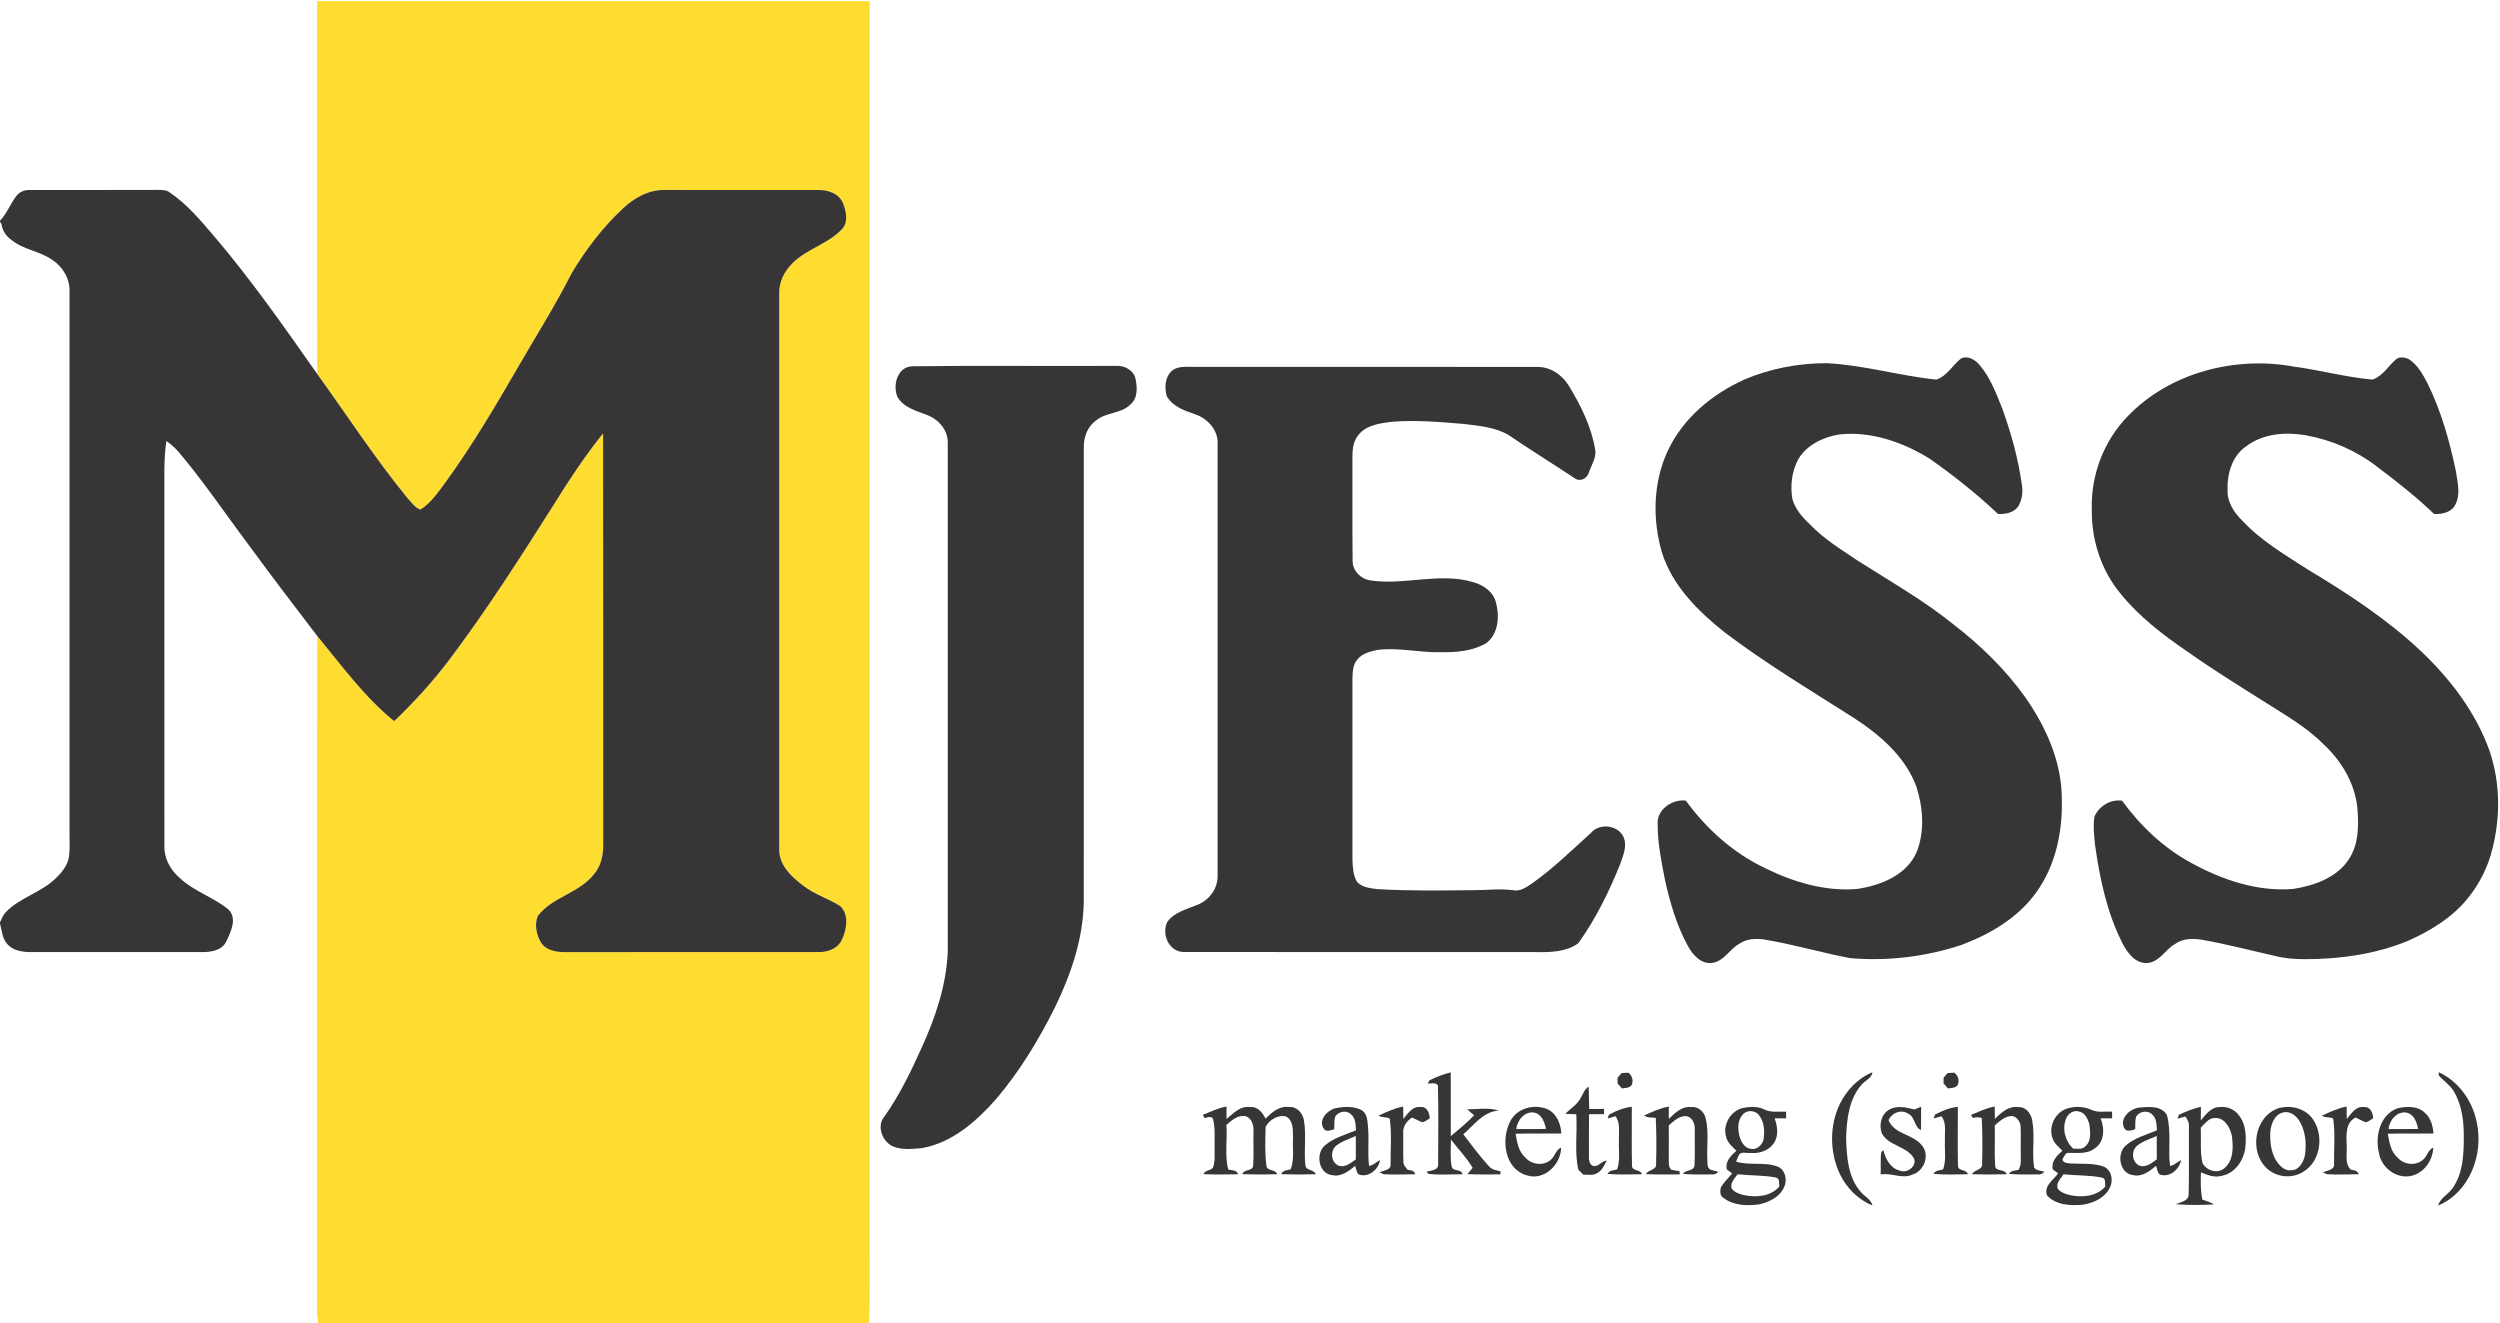 <?xml version="1.0" encoding="UTF-8" standalone="no"?>
<svg width="1158px" height="613px" viewBox="0 0 1158 613" version="1.1" xmlns="http://www.w3.org/2000/svg" xmlns:xlink="http://www.w3.org/1999/xlink" xmlns:sketch="http://www.bohemiancoding.com/sketch/ns">
    <!-- Generator: Sketch 3.4.4 (17249) - http://www.bohemiancoding.com/sketch -->
    <title>logo</title>
    <desc>Created with Sketch.</desc>
    <defs></defs>
    <g id="Page-1" stroke="none" stroke-width="1" fill="none" fill-rule="evenodd" sketch:type="MSPage">
        <g id="logo" sketch:type="MSLayerGroup">
            <path d="M146.86,0.53 L402.85,0.53 C402.84,187.37 402.85,374.2 402.84,561.04 C402.7,578.36 403.14,595.69 402.61,613 L147.44,613 C147,611.04 146.81,609.04 146.82,607.04 C146.94,502.88 146.74,398.73 146.93,294.57 C158.23,308.21 168.73,322.81 182.59,334.04 C191.66,325.35 200.17,316.06 207.77,306.06 C225.47,282.6 241.28,257.8 256.99,232.99 C263.88,221.87 271.14,210.95 279.35,200.75 C279.46,264.17 279.36,327.58 279.41,390.99 C279.51,395.97 278.43,401.16 275.08,405 C268.23,413.72 255.86,415.44 249.13,424.24 C247.47,428.16 248.46,432.99 250.57,436.59 C253.24,440.64 258.53,441.14 262.95,441.03 C301.64,440.95 340.34,441.04 379.04,440.99 C383.42,441.14 388.2,439.38 390.05,435.1 C392.26,430.41 393.32,423.61 389.19,419.69 C383.63,416.14 377.1,414.27 371.9,410.11 C366.43,406.01 360.62,400.46 360.94,393.05 C360.95,307.35 360.94,221.65 360.94,135.96 C360.8,130.67 363.29,125.62 367.02,121.98 C373.7,115.25 383.61,113.03 390.1,106.05 C393.01,102.89 391.96,98.02 390.59,94.38 C388.88,89.74 383.63,87.91 379.06,88.02 C355.36,87.97 331.66,88.02 307.97,87.99 C300.59,87.82 293.8,91.61 288.57,96.54 C279.15,105.3 271.29,115.67 264.72,126.69 C257.08,141.76 248.02,156.04 239.6,170.67 C229.2,188.67 218.56,206.57 206.36,223.42 C202.95,227.97 199.66,232.92 194.78,236.03 C192.07,235.2 190.48,232.46 188.58,230.51 C173.61,212.22 160.74,192.36 146.93,173.21 C146.75,115.65 146.9,58.09 146.86,0.53 L146.86,0.53 Z" id="Shape" fill="#FFDD30" sketch:type="MSShapeGroup"></path>
            <path d="M7.66,90.66 C9.14,88.72 11.61,87.91 13.97,88 C33.65,87.97 53.33,88.05 73.01,87.96 C74.98,87.98 77.12,87.92 78.75,89.23 C86.79,94.71 93.07,102.26 99.33,109.6 C116.53,129.77 131.69,151.55 146.93,173.21 C160.74,192.36 173.61,212.22 188.58,230.51 C190.48,232.46 192.07,235.2 194.78,236.03 C199.66,232.92 202.95,227.97 206.36,223.42 C218.56,206.57 229.2,188.67 239.6,170.67 C248.02,156.04 257.08,141.76 264.72,126.69 C271.29,115.67 279.15,105.3 288.57,96.54 C293.8,91.61 300.59,87.82 307.97,87.99 C331.66,88.02 355.36,87.97 379.06,88.02 C383.63,87.91 388.88,89.74 390.59,94.38 C391.96,98.02 393.01,102.89 390.1,106.05 C383.61,113.03 373.7,115.25 367.02,121.98 C363.29,125.62 360.8,130.67 360.94,135.96 C360.94,221.65 360.95,307.35 360.94,393.05 C360.62,400.46 366.43,406.01 371.9,410.11 C377.1,414.27 383.63,416.14 389.19,419.69 C393.32,423.61 392.26,430.41 390.05,435.1 C388.2,439.38 383.42,441.14 379.04,440.99 C340.34,441.04 301.64,440.95 262.95,441.03 C258.53,441.14 253.24,440.64 250.57,436.59 C248.46,432.99 247.47,428.16 249.13,424.24 C255.86,415.44 268.23,413.72 275.08,405 C278.43,401.16 279.51,395.97 279.41,390.99 C279.36,327.58 279.46,264.17 279.35,200.75 C271.14,210.95 263.88,221.87 256.99,232.99 C241.28,257.8 225.47,282.6 207.77,306.06 C200.17,316.06 191.66,325.35 182.59,334.04 C168.73,322.81 158.23,308.21 146.93,294.57 C135.83,280.12 124.86,265.59 114.07,250.92 C103.71,237.01 93.97,222.62 82.76,209.37 C81.11,207.42 79.15,205.78 77.09,204.29 C76.34,208.8 76.21,213.39 76.13,217.96 C76.14,275.98 76.1,334 76.15,392.01 C76.03,397.78 79.04,403.14 83.37,406.79 C89.95,412.94 98.9,415.56 105.78,421.25 C110.01,425.33 106.93,431.61 104.85,435.99 C103,440.12 98.04,440.98 94,441.01 C67.34,441 40.69,440.99 14.04,441.01 C10.33,440.98 6.22,440.35 3.56,437.51 C1.01,434.91 0.88,431.05 0,427.73 L0,427.21 C0.75,425.58 1.41,423.86 2.65,422.54 C9.23,415.7 19.08,413.48 25.81,406.83 C28.87,403.93 31.73,400.32 32.07,395.96 C32.38,392.31 32.17,388.64 32.2,384.98 L32.2,134.99 C32.4,129.2 29.16,123.68 24.41,120.51 C18.67,116.32 11.1,115.8 5.53,111.29 C2.92,109.59 1.14,106.88 0.67,103.79 C0.5,103.51 0.17,102.94 0,102.65 L0,102.25 C3.21,98.84 4.83,94.33 7.66,90.66 L7.66,90.66 Z" id="Shape" fill="#373535" sketch:type="MSShapeGroup"></path>
            <path d="M908.23,166.14 C911.35,164.45 914.9,166.61 916.93,169.05 C921.93,174.93 924.7,182.3 927.51,189.4 C931.55,200.63 934.79,212.23 936.45,224.06 C937.14,227.65 936.72,231.53 934.78,234.68 C932.66,237.58 928.85,238.2 925.5,238.09 C915.57,228.69 904.79,220.15 893.58,212.31 C881.22,204.73 866.59,199.65 851.94,201.23 C844.43,202.48 836.62,206.17 832.78,213.04 C829.94,218.52 829.22,224.97 830.2,231.01 C831.5,235.71 834.74,239.51 838.24,242.77 C844.66,249.58 852.73,254.46 860.43,259.66 C875.41,269.21 890.96,278 904.81,289.2 C917.39,298.89 928.92,310.09 938.16,323.05 C947.76,336.82 955.01,352.97 955.03,370.02 C955.44,385.1 952.23,400.82 943.27,413.23 C934.92,425.01 921.98,432.61 908.71,437.64 C892.14,443.15 874.39,445.3 857,443.81 C843.61,441.28 830.51,437.35 817.05,435.17 C813.06,434.6 808.76,434.85 805.41,437.32 C801.02,439.79 798.47,445.28 793.14,446 C787.94,446.73 784.04,442.27 781.81,438.15 C776.66,428.73 773.61,418.29 771.27,407.85 C769.64,399.32 767.79,390.75 767.85,382.02 C767.12,375.19 774.54,369.98 780.89,370.85 C790.46,384.04 802.97,395.2 817.76,402.21 C830.8,408.61 845.38,412.97 860.03,411.78 C870.92,410.22 883.05,405.52 887.77,394.75 C891.63,385.1 890.78,374.01 887.64,364.27 C882.37,350.18 870.35,340 858.02,332.1 C838.07,319.46 817.82,307.23 798.95,292.99 C786.61,283.17 774.69,271.43 769.84,255.99 C765.3,240.56 765.69,223.31 772.61,208.63 C779.63,193.7 792.99,182.61 807.81,175.89 C819.84,170.7 832.97,168.24 846.05,168.23 C863.24,169.04 879.89,174.11 896.96,175.83 C901.87,174.17 904.36,169.21 908.23,166.14 L908.23,166.14 Z" id="Shape" fill="#373535" sketch:type="MSShapeGroup"></path>
            <path d="M1109.56,166.67 C1111.15,165.02 1113.75,165.45 1115.65,166.3 C1119.82,168.91 1122.24,173.41 1124.47,177.65 C1130.73,190.4 1134.61,204.17 1137.53,218.02 C1138.22,223.09 1139.86,228.56 1137.46,233.43 C1135.83,237.27 1131.24,238.29 1127.48,238.08 C1119.2,230.1 1110.1,222.99 1100.92,216.07 C1091.37,208.69 1079.97,203.8 1068.13,201.63 C1058.75,200.02 1048.34,200.75 1040.51,206.68 C1033.93,211.06 1031.55,219.47 1031.8,227 C1031.57,232.58 1034.89,237.55 1038.75,241.28 C1047.37,250.54 1058.4,256.97 1068.93,263.77 C1087.43,274.9 1105.66,286.78 1121.42,301.64 C1135.07,314.61 1146.86,330.03 1153.19,347.92 C1158.1,362.38 1158.26,378.24 1154.53,392.98 C1152.49,401.63 1148.33,409.74 1142.68,416.57 C1135.39,425.41 1125.29,431.4 1114.95,435.99 C1100.11,441.98 1083.95,444.27 1068.02,444.29 C1063.05,444.32 1058.07,443.94 1053.26,442.66 C1042.21,440.19 1031.25,437.29 1020.09,435.32 C1015.81,434.61 1011.09,434.61 1007.45,437.29 C1003.02,439.77 1000.46,445.32 995.09,446.01 C989.37,446.72 985.46,441.49 983.16,436.99 C975.95,422.83 972.65,407.07 970.43,391.45 C969.98,387.06 969.48,382.58 970.16,378.21 C972.33,373.37 977.59,370.11 982.94,370.88 C991.5,382.63 1002.29,392.89 1015.16,399.8 C1029.41,407.59 1045.64,413.08 1062.06,411.77 C1071.79,410.3 1082.28,406.65 1087.96,398.07 C1092.66,390.98 1092.62,382.09 1091.9,373.94 C1090.69,362.63 1084.49,352.4 1076.29,344.75 C1068.33,336.75 1058.46,331.17 1049.02,325.16 C1036.97,317.55 1024.83,310.06 1013.2,301.81 C1001.87,294.1 990.83,285.62 982.17,274.9 C973.21,264.05 968.69,249.95 968.93,235.95 C968.42,220.04 974.55,204.01 985.72,192.65 C1005.25,172.43 1035.64,164.75 1062.89,169.88 C1074.98,171.49 1086.83,174.77 1098.99,175.83 C1103.57,174.24 1106.11,169.78 1109.56,166.67 L1109.56,166.67 Z" id="Shape" fill="#373535" sketch:type="MSShapeGroup"></path>
            <path d="M422.47,169.66 C453.99,169.26 485.54,169.64 517.06,169.47 C520.73,169.29 524.76,171.26 525.86,174.97 C526.83,179.11 527.19,184.48 523.51,187.45 C519.17,191.74 512.31,190.87 507.73,194.76 C503.78,197.5 501.96,202.35 502.02,207.03 C501.99,277.34 502.02,347.66 502,417.97 C501.69,435.02 496,451.47 488.63,466.67 C481.06,481.78 472.24,496.38 461.25,509.25 C452.12,519.55 440.99,529.34 427.01,531.81 C422.73,532.17 418.15,532.74 414.05,531.17 C408.76,529.26 405.76,521.46 409.75,517.06 C416.58,507.3 421.87,496.57 426.71,485.71 C433.2,471.64 438.3,456.6 439,441.01 C438.99,362.34 439,283.67 439,205 C439.08,199.27 434.8,194.33 429.64,192.32 C424.65,190.33 418.7,188.91 415.76,183.95 C413.33,178.61 415.64,169.95 422.47,169.66 L422.47,169.66 Z" id="Shape" fill="#373535" sketch:type="MSShapeGroup"></path>
            <path d="M545.3,170.43 C547.75,169.66 550.39,169.99 552.94,169.92 C605.95,169.98 658.97,169.89 711.99,169.96 C718.21,169.87 723.71,173.67 726.81,178.9 C732.25,187.84 737.03,197.49 738.82,207.89 C739.71,211.84 737.14,215.33 735.94,218.92 C735.13,221.68 731.98,223.31 729.45,221.56 C719.2,214.78 708.74,208.29 698.57,201.38 C692.38,197.84 685.08,197.25 678.15,196.38 C667.01,195.47 655.8,194.46 644.62,195.38 C639.21,196.07 632.94,196.84 629.28,201.4 C626.54,204.59 626.38,209.01 626.44,213.01 C626.54,228.51 626.34,244.02 626.53,259.53 C626.35,264.26 630.27,268.24 634.83,268.85 C650.59,271.23 666.74,265 682.3,269.63 C687.04,270.91 691.63,274.04 692.92,279.03 C694.66,285.36 694.11,293.41 688.62,297.79 C682.14,301.66 674.32,302.25 666.94,302.09 C657.26,302.33 647.63,299.76 637.96,301.07 C634.61,301.77 630.87,302.69 628.69,305.55 C626.66,307.85 626.56,311.1 626.45,314.01 C626.46,342.02 626.46,370.04 626.45,398.05 C626.62,401.56 626.67,405.34 628.55,408.44 C630.83,411.06 634.6,411.38 637.85,411.83 C652.86,412.72 667.92,412.5 682.96,412.32 C688.92,412.32 694.9,411.53 700.85,412.35 C704.05,413.02 706.96,411.03 709.48,409.32 C719.35,402.36 728,393.88 736.93,385.8 C740.93,381.02 749.84,382.16 752.14,388.04 C753.81,392.14 751.7,396.5 750.41,400.41 C745.25,413.19 739.1,425.72 731.06,436.91 C725.33,441.08 717.78,441.12 710.99,441.01 C656.97,440.96 602.95,441.06 548.94,440.96 C541.75,441.43 537.8,432.94 540.7,427.03 C544.03,422.37 549.96,421.1 554.95,419 C560.09,416.86 563.95,411.7 563.99,406.06 C564,339.03 564,271.99 564,204.95 C564.04,198.76 558.93,193.58 553.28,191.79 C548.48,190.19 543.16,188.22 540.49,183.6 C539,178.95 539.9,172.08 545.3,170.43 L545.3,170.43 Z" id="Shape" fill="#373535" sketch:type="MSShapeGroup"></path>
            <path d="M662.09,500.43 C665.23,498.84 668.55,497.57 671.97,496.72 C672.05,506.57 671.99,516.43 672,526.28 C675.7,523.17 679.43,520.09 682.8,516.62 C681.74,515.68 680.65,514.75 679.6,513.82 C684.42,513.89 689.5,512.85 694.16,514.43 C686.98,514.92 682.79,521.13 677.78,525.41 C681.7,530.41 685.41,535.63 689.77,540.27 C691.04,541.87 693.12,542.08 694.98,542.51 C694.99,542.88 695.02,543.62 695.03,543.99 C689.92,543.98 684.8,544.09 679.7,543.87 C680.51,542.88 681.36,541.93 682.14,540.93 C679.33,536.2 675.4,532.21 672.08,527.84 C672.1,532.01 671.59,536.28 672.44,540.4 C673.11,542.87 676.92,541.25 677.43,543.92 C672.16,543.89 666.82,544.36 661.59,543.72 C661.4,543.45 661.02,542.92 660.83,542.65 C662.96,542.24 666.54,542.06 666.14,539 C666.19,527.34 666.34,515.66 666.07,504.01 C666.53,501.01 663.04,501.93 661.28,501.92 C661.48,501.55 661.89,500.8 662.09,500.43 L662.09,500.43 Z" id="Shape" fill="#373535" sketch:type="MSShapeGroup"></path>
            <path d="M751.13,497.04 C751.92,497 753.5,496.92 754.29,496.88 C756.04,498.27 756.73,500.59 755.75,502.68 C754.67,504.06 752.8,503.9 751.26,504.17 C750.58,503.37 749.91,502.57 749.24,501.78 C749.25,501.13 749.28,499.83 749.29,499.18 C749.89,498.46 750.5,497.74 751.13,497.04 L751.13,497.04 Z" id="Shape" fill="#373535" sketch:type="MSShapeGroup"></path>
            <path d="M852.27,511.25 C855.44,504.89 860.64,499.37 867.31,496.69 C866.99,499.5 863.92,500.41 862.33,502.39 C856.4,509.04 855.43,518.42 855.11,526.94 C855.4,535.55 855.86,545.11 861.79,551.94 C863.51,554.2 866.61,555.4 867.34,558.35 C860.65,555.7 855.28,550.22 852.21,543.77 C847.45,533.66 847.36,521.32 852.27,511.25 L852.27,511.25 Z" id="Shape" fill="#373535" sketch:type="MSShapeGroup"></path>
            <path d="M902.13,497.04 C902.9,497 904.46,496.9 905.23,496.86 C907.03,498.23 907.77,500.6 906.73,502.69 C905.65,504.07 903.77,503.9 902.25,504.16 C901.57,503.36 900.9,502.56 900.24,501.78 C900.25,501.13 900.27,499.84 900.28,499.19 C900.89,498.47 901.5,497.75 902.13,497.04 L902.13,497.04 Z" id="Shape" fill="#373535" sketch:type="MSShapeGroup"></path>
            <path d="M1129.61,496.64 C1138.94,500.91 1145.36,510.09 1147.27,520.05 C1150.46,534.77 1143.86,552.43 1129.31,558.4 C1130.4,554.81 1134.21,553.17 1136.19,550.13 C1140.81,543.44 1141.23,534.92 1141.22,527.06 C1141.35,519.65 1140.42,511.91 1136.56,505.42 C1134.81,502.53 1131.89,500.68 1129.67,498.21 L1129.61,496.64 L1129.61,496.64 Z" id="Shape" fill="#373535" sketch:type="MSShapeGroup"></path>
            <path d="M732.27,508.4 C733.35,506.66 733.91,504.39 735.89,503.4 C736.02,506.82 735.98,510.25 736.13,513.68 C738.42,513.67 740.71,513.66 743.01,513.66 C743.01,514.26 743,515.47 742.99,516.07 C740.67,516.07 738.35,516.08 736.04,516.1 C736,522.74 735.97,529.38 736.01,536.03 C735.96,537.51 736.34,539.68 738.06,540.06 C740.56,540.62 741.81,537.62 744.22,537.63 C743.15,539.65 742.17,541.92 740.17,543.21 C738.16,544.59 735.62,544.09 733.36,544.09 C732.59,543.3 731.82,542.53 731.05,541.77 C729.25,533.35 730.68,524.65 730.13,516.11 C728.43,516.07 726.74,516.02 725.06,515.95 C727.41,513.39 730.72,511.65 732.27,508.4 L732.27,508.4 Z" id="Shape" fill="#373535" sketch:type="MSShapeGroup"></path>
            <path d="M557.08,516.42 C560.7,514.99 564.23,513.2 568.12,512.56 C568.12,514.48 568.12,516.41 568.13,518.34 C571.24,515.73 574.43,512.15 578.94,512.81 C582.47,512.37 584.81,515.33 586.19,518.15 C589.1,515.3 592.55,512.14 596.99,512.79 C600.62,512.4 603.42,515.54 603.98,518.88 C605.13,525.69 603.95,532.65 604.62,539.5 C604.73,542.43 608.59,541.52 609.48,543.9 C604.13,544.06 598.78,544.07 593.44,543.89 C594.12,542.01 596.25,542.13 597.84,541.61 C599.64,536.95 598.66,531.87 598.92,527 C598.83,523.62 599.22,519.11 595.77,517.18 C592.04,516.2 587.91,518.7 586.23,521.95 C586.08,527.96 585.81,534.04 586.62,540.01 C586.91,542.65 590.87,541.42 591.55,543.9 C586.18,544.06 580.8,544.06 575.43,543.89 C576.24,541.32 580.48,542.74 580.48,539.61 C580.78,534.42 580.51,529.2 580.61,524.01 C580.77,521.31 579.86,517.97 577.04,517.03 C573.45,516.28 570.58,518.91 568.07,521.04 C568.61,527.9 567.17,534.98 568.93,541.69 C570.53,542.2 572.97,541.78 573.44,543.92 C568.11,544.04 562.77,544.07 557.45,543.89 C558.15,541.93 560.65,542.33 561.82,540.92 C562.93,538.06 562.52,534.94 562.61,531.95 C562.46,527.36 563.03,522.66 561.83,518.17 C560.86,516.76 559.34,517.64 558.07,517.92 C557.82,517.54 557.33,516.8 557.08,516.42 L557.08,516.42 Z" id="Shape" fill="#373535" sketch:type="MSShapeGroup"></path>
            <path d="M618.34,513.38 C622.35,512.55 626.95,512.23 630.69,514.21 C633.42,515.92 633.41,519.36 633.68,522.21 C634.23,528.15 633.38,534.14 634.17,540.07 C636.12,539.77 637.54,538.25 639.21,537.32 C638.66,541.73 633.63,545.82 629.21,543.92 C628.29,542.81 628.11,541.34 627.73,540.03 C624.73,542.47 621.24,545.24 617.09,544.33 C610.76,543.67 609.25,534.4 613.66,530.59 C617.75,527.04 623.17,525.6 628.09,523.57 C627.87,521.02 628.04,517.96 625.82,516.19 C623.75,514.03 619.79,514.78 618.41,517.36 C617.93,519.2 618.12,521.15 618.02,523.05 C616.42,523.44 614.32,524.58 613.14,522.78 C610.55,518.98 614.63,514.41 618.34,513.38 L618.34,513.38 Z M618.76,530.83 C616.03,533.33 616.55,538.41 620.03,539.93 C623.06,541 625.7,538.62 628.02,537.04 C627.99,533.42 628,529.8 628.01,526.18 C624.88,527.62 621.41,528.57 618.76,530.83 L618.76,530.83 Z" id="Shape" fill="#373535" sketch:type="MSShapeGroup"></path>
            <path d="M638.57,516.76 C642.23,515.03 645.95,513.31 649.96,512.57 C649.98,514.47 650,516.37 650.02,518.28 C652.13,515.85 654.23,512.27 658,512.79 C660.95,512.45 662.17,515.59 662.27,518.01 C661.14,518.63 660.15,519.56 658.88,519.84 C657.19,519.26 655.67,518.32 654.04,517.64 C651.59,519.19 649.63,521.98 649.98,525 C650.02,529.35 649.9,533.7 650.05,538.05 C649.91,539.59 651.17,540.67 651.98,541.83 C653.4,542.11 655.17,542.12 655.53,543.91 C650.67,543.99 645.8,544.15 640.95,543.92 C640.44,543.68 639.43,543.22 638.92,542.99 C640.89,542.14 644.54,542.02 644.12,539 C644.08,532.06 644.69,525.03 643.74,518.16 C642.14,517.21 640.11,517.84 638.57,516.76 L638.57,516.76 Z" id="Shape" fill="#373535" sketch:type="MSShapeGroup"></path>
            <path d="M699.43,519.62 C702.47,513.23 710.76,511.13 716.96,513.86 C721.1,515.94 723,520.62 723.2,525.05 C716.14,525.12 709.09,524.98 702.04,525.14 C702.67,529.11 703.42,533.48 706.63,536.28 C709.47,539.49 714.94,540.17 718.23,537.28 C720.26,535.7 720.6,532.6 723.1,531.55 C723.08,539.5 715.03,547.2 706.98,544.33 C696.91,541.33 695.24,527.9 699.43,519.62 L699.43,519.62 Z M702.36,522.98 C706.94,523 711.52,523.03 716.1,522.91 C715.44,519.77 714.17,516.12 710.63,515.33 C706.28,514.63 702.72,518.92 702.36,522.98 L702.36,522.98 Z" id="Shape" fill="#373535" sketch:type="MSShapeGroup"></path>
            <path d="M745.25,516.32 C748.54,514.53 752.1,513.05 755.86,512.67 C755.93,521.78 755.69,530.91 755.95,540.02 C755.95,542.6 759.92,541.52 760.54,543.9 C755.23,544.03 749.91,544.16 744.62,543.76 C745.45,542.05 747.48,542.13 749.07,541.66 C750.58,537.27 749.65,532.56 749.9,528.03 C749.72,524.34 750.71,520.22 748.29,517.04 C747.39,517.3 745.58,517.82 744.68,518.08 C744.82,517.64 745.11,516.76 745.25,516.32 L745.25,516.32 Z" id="Shape" fill="#373535" sketch:type="MSShapeGroup"></path>
            <path d="M761.6,516.67 C765.28,515.04 768.96,513.25 772.97,512.57 C772.98,514.46 772.99,516.36 773,518.27 C775.77,515.63 778.86,512.46 783.05,512.79 C786.42,512.3 789.44,514.91 790.1,518.12 C791.57,524.31 790.56,530.74 790.83,537.04 C791.01,538.65 790.52,540.89 792.3,541.8 C793.51,542.14 794.74,542.47 795.99,542.77 C795.19,543.54 794.2,544.18 793.03,543.99 C788.52,544.05 784.01,544.12 779.52,543.74 C780.82,541.75 784.42,542.58 784.89,539.99 C785.17,534.31 784.95,528.62 785,522.95 C785.16,520.42 783.79,517.37 781.05,516.97 C777.77,516.87 775.26,519.28 772.97,521.29 C773.04,526.51 772.99,531.73 772.97,536.94 C773.07,538.61 772.69,540.68 774.24,541.84 C775.46,542.1 776.7,542.31 777.96,542.48 C777.98,542.86 778.02,543.62 778.04,543.99 C772.82,543.96 767.6,544.12 762.39,543.87 C763.48,541.64 767.53,542.09 767.09,538.99 C767.32,531.93 767.28,524.86 766.95,517.81 C765.14,517.5 763.11,517.92 761.6,516.67 L761.6,516.67 Z" id="Shape" fill="#373535" sketch:type="MSShapeGroup"></path>
            <path d="M799.52,526.54 C797.9,521.01 801.51,514.77 807.04,513.26 C810.32,512.57 813.95,512.38 817.08,513.82 C820.23,515.51 823.9,514.77 827.32,514.91 C827.33,515.68 827.34,517.23 827.35,518.01 C825.55,518 823.77,518 821.99,518 C823.36,521.66 823.98,526.16 821.62,529.56 C819.34,532.92 814.99,534.4 811.06,534.05 C809.09,534.32 806.21,533 805.26,535.41 C804.98,536.08 804.42,537.42 804.14,538.08 C810.47,540.03 817.41,537.97 823.63,540.46 C827.2,542.15 827.98,546.94 826.24,550.21 C824.19,554.56 819.45,556.77 815.01,557.84 C809.37,558.63 802.95,558.48 798.26,554.82 C796.54,553.81 796.77,551.62 797.09,549.95 C798.52,547.57 800.59,545.68 802.32,543.53 C801.7,543.06 800.47,542.13 799.86,541.66 C799.03,537.89 801.76,535.29 804.3,533.03 C802.41,531.12 800.11,529.3 799.52,526.54 L799.52,526.54 Z M808.4,515.28 C804.91,517.62 804.68,522.5 805.72,526.2 C806.36,528.79 808.05,531.85 810.98,532.15 C813.69,532.78 816.07,530.45 816.85,528.05 C817.42,524.3 817.35,520.11 815.05,516.92 C813.71,514.76 810.57,514.02 808.4,515.28 L808.4,515.28 Z M802.14,550.64 C803.52,552.28 805.6,553.03 807.62,553.55 C813.35,554.76 820.03,554.3 824.17,549.64 C823.91,548.11 824.6,545.83 822.53,545.42 C816.72,544.3 810.72,544.56 804.85,543.92 C803.51,545.93 801.21,547.96 802.14,550.64 L802.14,550.64 Z" id="Shape" fill="#373535" sketch:type="MSShapeGroup"></path>
            <path d="M874.96,514.06 C878.56,511.83 883,512.99 886.83,513.92 C887.83,513.47 888.84,513.04 889.87,512.62 C889.84,516.23 889.87,519.84 889.81,523.45 C886.62,522.15 887.17,517.39 883.95,515.91 C880.67,513.66 876.29,515.4 874.78,518.88 C877.47,525.58 886.23,525.23 890.29,530.65 C894,535.04 891.28,542.39 885.96,544.02 C881.14,546.33 876.08,543.07 871.11,544.02 C871.32,540.56 870.9,537.05 871.43,533.64 C871.66,533.41 872.12,532.94 872.34,532.71 C873.38,536.79 875.68,541.29 880.17,542.28 C883.71,543.7 888.61,539.56 886.19,535.99 C882.64,530.83 874.86,530.68 871.72,525.1 C870.24,521.32 871.24,516.18 874.96,514.06 L874.96,514.06 Z" id="Shape" fill="#373535" sketch:type="MSShapeGroup"></path>
            <path d="M896.24,516.33 C899.53,514.54 903.09,513.04 906.87,512.68 C906.92,521.77 906.7,530.87 906.94,539.95 C906.89,542.63 910.93,541.49 911.51,543.91 C906.2,544.02 900.87,544.19 895.58,543.73 C896.48,542.07 898.46,542.12 900.06,541.66 C901.61,537.26 900.63,532.52 900.9,527.97 C900.72,524.29 901.69,520.21 899.3,517.04 C898.39,517.3 896.58,517.82 895.68,518.08 C895.82,517.64 896.1,516.77 896.24,516.33 L896.24,516.33 Z" id="Shape" fill="#373535" sketch:type="MSShapeGroup"></path>
            <path d="M912.88,516.46 C916.51,515.01 920.06,513.2 923.96,512.57 C923.98,514.46 923.99,516.35 924,518.26 C926.94,515.35 930.45,512.12 934.96,512.82 C938.47,512.62 940.91,515.98 941.36,519.16 C942.64,526.27 941.13,533.58 942.2,540.72 C943.18,542.39 945.36,542.15 946.99,542.76 C946.19,543.56 945.17,544.2 943.99,543.98 C939.5,544.06 935.01,544.1 930.55,543.76 C931.45,542.14 933.38,542.23 934.97,541.88 C936.45,539.52 935.94,536.66 936.02,534.03 C935.91,529.97 936.15,525.91 935.94,521.86 C935.89,519.31 933.69,516.42 930.9,517.03 C928.1,517.47 926.01,519.52 923.97,521.29 C924.15,527.52 923.77,533.76 924.13,539.98 C924.37,543 928.75,541.2 929.45,543.91 C924.1,544.04 918.74,544.08 913.4,543.88 C914.5,541.65 918.56,542.08 918.1,538.94 C918.32,531.92 918.27,524.89 917.96,517.87 C916.61,517.4 915.22,517.46 913.88,517.81 C913.63,517.48 913.13,516.8 912.88,516.46 L912.88,516.46 Z" id="Shape" fill="#373535" sketch:type="MSShapeGroup"></path>
            <path d="M957.35,513.51 C961.1,512.34 965.39,512.41 968.96,514.18 C971.89,515.47 975.2,514.73 978.32,514.91 C978.32,515.68 978.34,517.23 978.35,518.01 C976.54,518 974.76,518 972.98,518 C974.97,522.65 974.83,529.17 970.07,532.07 C966.35,534.86 961.61,533.81 957.33,534.06 C956.44,534.94 955.78,535.95 955.33,537.11 C955.63,538.67 957.65,538.77 958.93,538.92 C964.14,539.24 969.61,538.55 974.6,540.45 C978.2,542.12 978.99,546.96 977.22,550.24 C975,554.82 969.85,557.13 965.08,557.99 C959.28,558.57 952.34,558.31 948.15,553.69 C946.59,549.29 951.12,546.6 953.31,543.51 C952.7,543.05 951.47,542.12 950.85,541.65 C950.06,537.88 952.77,535.28 955.3,533.01 C953.41,531.12 951.12,529.31 950.53,526.57 C948.99,521.3 952.16,515.27 957.35,513.51 L957.35,513.51 Z M957.07,517.99 C955.05,522.75 956.54,528.58 960.32,532.05 C962.25,532.04 964.54,532.59 966,530.92 C968.8,528.46 968.21,524.33 967.84,521.03 C967.19,518.48 965.88,515.42 963.02,514.84 C960.55,514.06 958,515.72 957.07,517.99 L957.07,517.99 Z M953.21,550.69 C954.56,552.35 956.67,553.03 958.68,553.56 C964.39,554.75 971.05,554.29 975.16,549.64 C974.9,548.14 975.62,545.9 973.62,545.45 C967.78,544.28 961.73,544.56 955.82,543.93 C954.53,545.94 952.11,548.04 953.21,550.69 L953.21,550.69 Z" id="Shape" fill="#373535" sketch:type="MSShapeGroup"></path>
            <path d="M983.75,522.14 C981.9,517.7 986.82,513.46 990.95,513.01 C995.26,512.67 1001.13,512.04 1003.68,516.42 C1005.9,524.1 1004.13,532.23 1005.17,540.06 C1007.12,539.78 1008.53,538.23 1010.23,537.35 C1009.62,541.73 1004.66,545.79 1000.23,543.94 C999.29,542.83 999.1,541.35 998.72,540.02 C995.75,542.46 992.29,545.21 988.16,544.34 C981.8,543.74 980.22,534.44 984.65,530.61 C988.73,527.04 994.16,525.61 999.09,523.57 C998.86,521.03 999.04,517.98 996.84,516.2 C994.76,514.02 990.78,514.78 989.4,517.37 C988.95,519.21 989.1,521.14 989.03,523.03 C987.24,523.69 984.64,524.53 983.75,522.14 L983.75,522.14 Z M989.85,530.73 C987.04,533.21 987.5,538.37 991.01,539.93 C994.06,541.01 996.69,538.63 999.02,537.04 C998.99,533.42 999,529.8 999,526.18 C995.91,527.6 992.51,528.55 989.85,530.73 L989.85,530.73 Z" id="Shape" fill="#373535" sketch:type="MSShapeGroup"></path>
            <path d="M1009.26,516.39 C1012.51,514.8 1015.93,513.53 1019.46,512.65 C1019.45,514.74 1019.43,516.84 1019.42,518.94 C1021.7,516.28 1024.12,512.82 1028.04,512.8 C1031.57,512.33 1035.21,513.88 1037.23,516.84 C1040.52,521.16 1040.52,526.89 1039.97,532.06 C1039.08,537.84 1035.03,543.61 1028.97,544.67 C1025.67,545.59 1022.46,544.22 1019.45,543.04 C1019.36,547.25 1019.21,551.53 1020.17,555.68 C1022.01,556.25 1023.85,556.88 1025.53,557.88 C1019.62,558.19 1013.67,558.3 1007.77,557.76 C1010.16,556.79 1013.77,556.41 1013.8,553.1 C1014.03,542.74 1013.82,532.37 1013.9,522.01 C1014.1,520.19 1013.34,518.57 1012.25,517.19 C1011.35,517.43 1009.56,517.89 1008.66,518.13 C1008.81,517.69 1009.11,516.82 1009.26,516.39 L1009.26,516.39 Z M1019.4,522.32 C1019.65,527.79 1018.96,533.37 1020.22,538.75 C1022,542.24 1026.99,543.78 1030.19,541.24 C1034.69,537.64 1034.52,531.15 1033.77,525.97 C1032.98,522.23 1030.34,517.59 1025.96,517.86 C1023.03,517.81 1021.28,520.52 1019.4,522.32 L1019.4,522.32 Z" id="Shape" fill="#373535" sketch:type="MSShapeGroup"></path>
            <path d="M1055.26,513.37 C1061.04,511.66 1067.94,513.36 1071.4,518.52 C1076.53,525.97 1074.94,538.09 1066.8,542.81 C1061.57,546.1 1054.35,545.38 1049.91,541.09 C1041.64,533.32 1044.28,517.2 1055.26,513.37 L1055.26,513.37 Z M1057.26,515.35 C1053.17,516.6 1051.72,521.25 1051.56,525.08 C1051.48,529.85 1052.16,535.02 1055.22,538.88 C1056.64,540.59 1058.58,542.34 1060.99,542.05 C1064.88,542.26 1067.05,538.26 1067.67,534.94 C1068.48,529.33 1067.85,523.15 1064.53,518.39 C1062.9,516.24 1060,514.43 1057.26,515.35 L1057.26,515.35 Z" id="Shape" fill="#373535" sketch:type="MSShapeGroup"></path>
            <path d="M1075.57,516.76 C1079.23,515.03 1082.95,513.32 1086.95,512.56 C1086.97,514.47 1086.99,516.39 1087.02,518.31 C1089.1,515.87 1091.19,512.3 1094.94,512.79 C1097.92,512.42 1099.17,515.56 1099.27,518 C1098.13,518.61 1097.15,519.59 1095.86,519.83 C1094.18,519.28 1092.69,518.32 1091.09,517.64 C1086.07,520.22 1086.92,526.27 1086.99,530.97 C1087.26,534.61 1085.9,539.01 1088.97,541.82 C1090.4,542.09 1092.1,542.17 1092.54,543.91 C1087.66,543.99 1082.77,544.15 1077.9,543.91 C1077.41,543.68 1076.42,543.22 1075.92,542.99 C1077.93,542.16 1081.59,541.97 1081.13,538.9 C1081.07,532 1081.69,525.01 1080.74,518.17 C1079.17,517.14 1077.08,517.98 1075.57,516.76 L1075.57,516.76 Z" id="Shape" fill="#373535" sketch:type="MSShapeGroup"></path>
            <path d="M1110.4,513.41 C1114.67,512.35 1120.04,512.19 1123.36,515.61 C1126.03,517.98 1126.9,521.62 1127.2,525.05 C1120.14,525.12 1113.09,524.98 1106.04,525.14 C1106.67,529.14 1107.44,533.53 1110.68,536.33 C1113.53,539.51 1118.98,540.15 1122.25,537.26 C1124.27,535.69 1124.61,532.6 1127.09,531.55 C1126.89,537.77 1122.37,543.96 1115.98,544.83 C1109.31,545.71 1102.98,540.52 1101.91,534 C1100.03,526.42 1102.37,516.39 1110.4,513.41 L1110.4,513.41 Z M1106.36,522.98 C1110.93,523 1115.51,523.02 1120.09,522.92 C1119.44,519.79 1118.2,516.16 1114.68,515.35 C1110.32,514.59 1106.71,518.91 1106.36,522.98 L1106.36,522.98 Z" id="Shape" fill="#373535" sketch:type="MSShapeGroup"></path>
        </g>
    </g>
</svg>